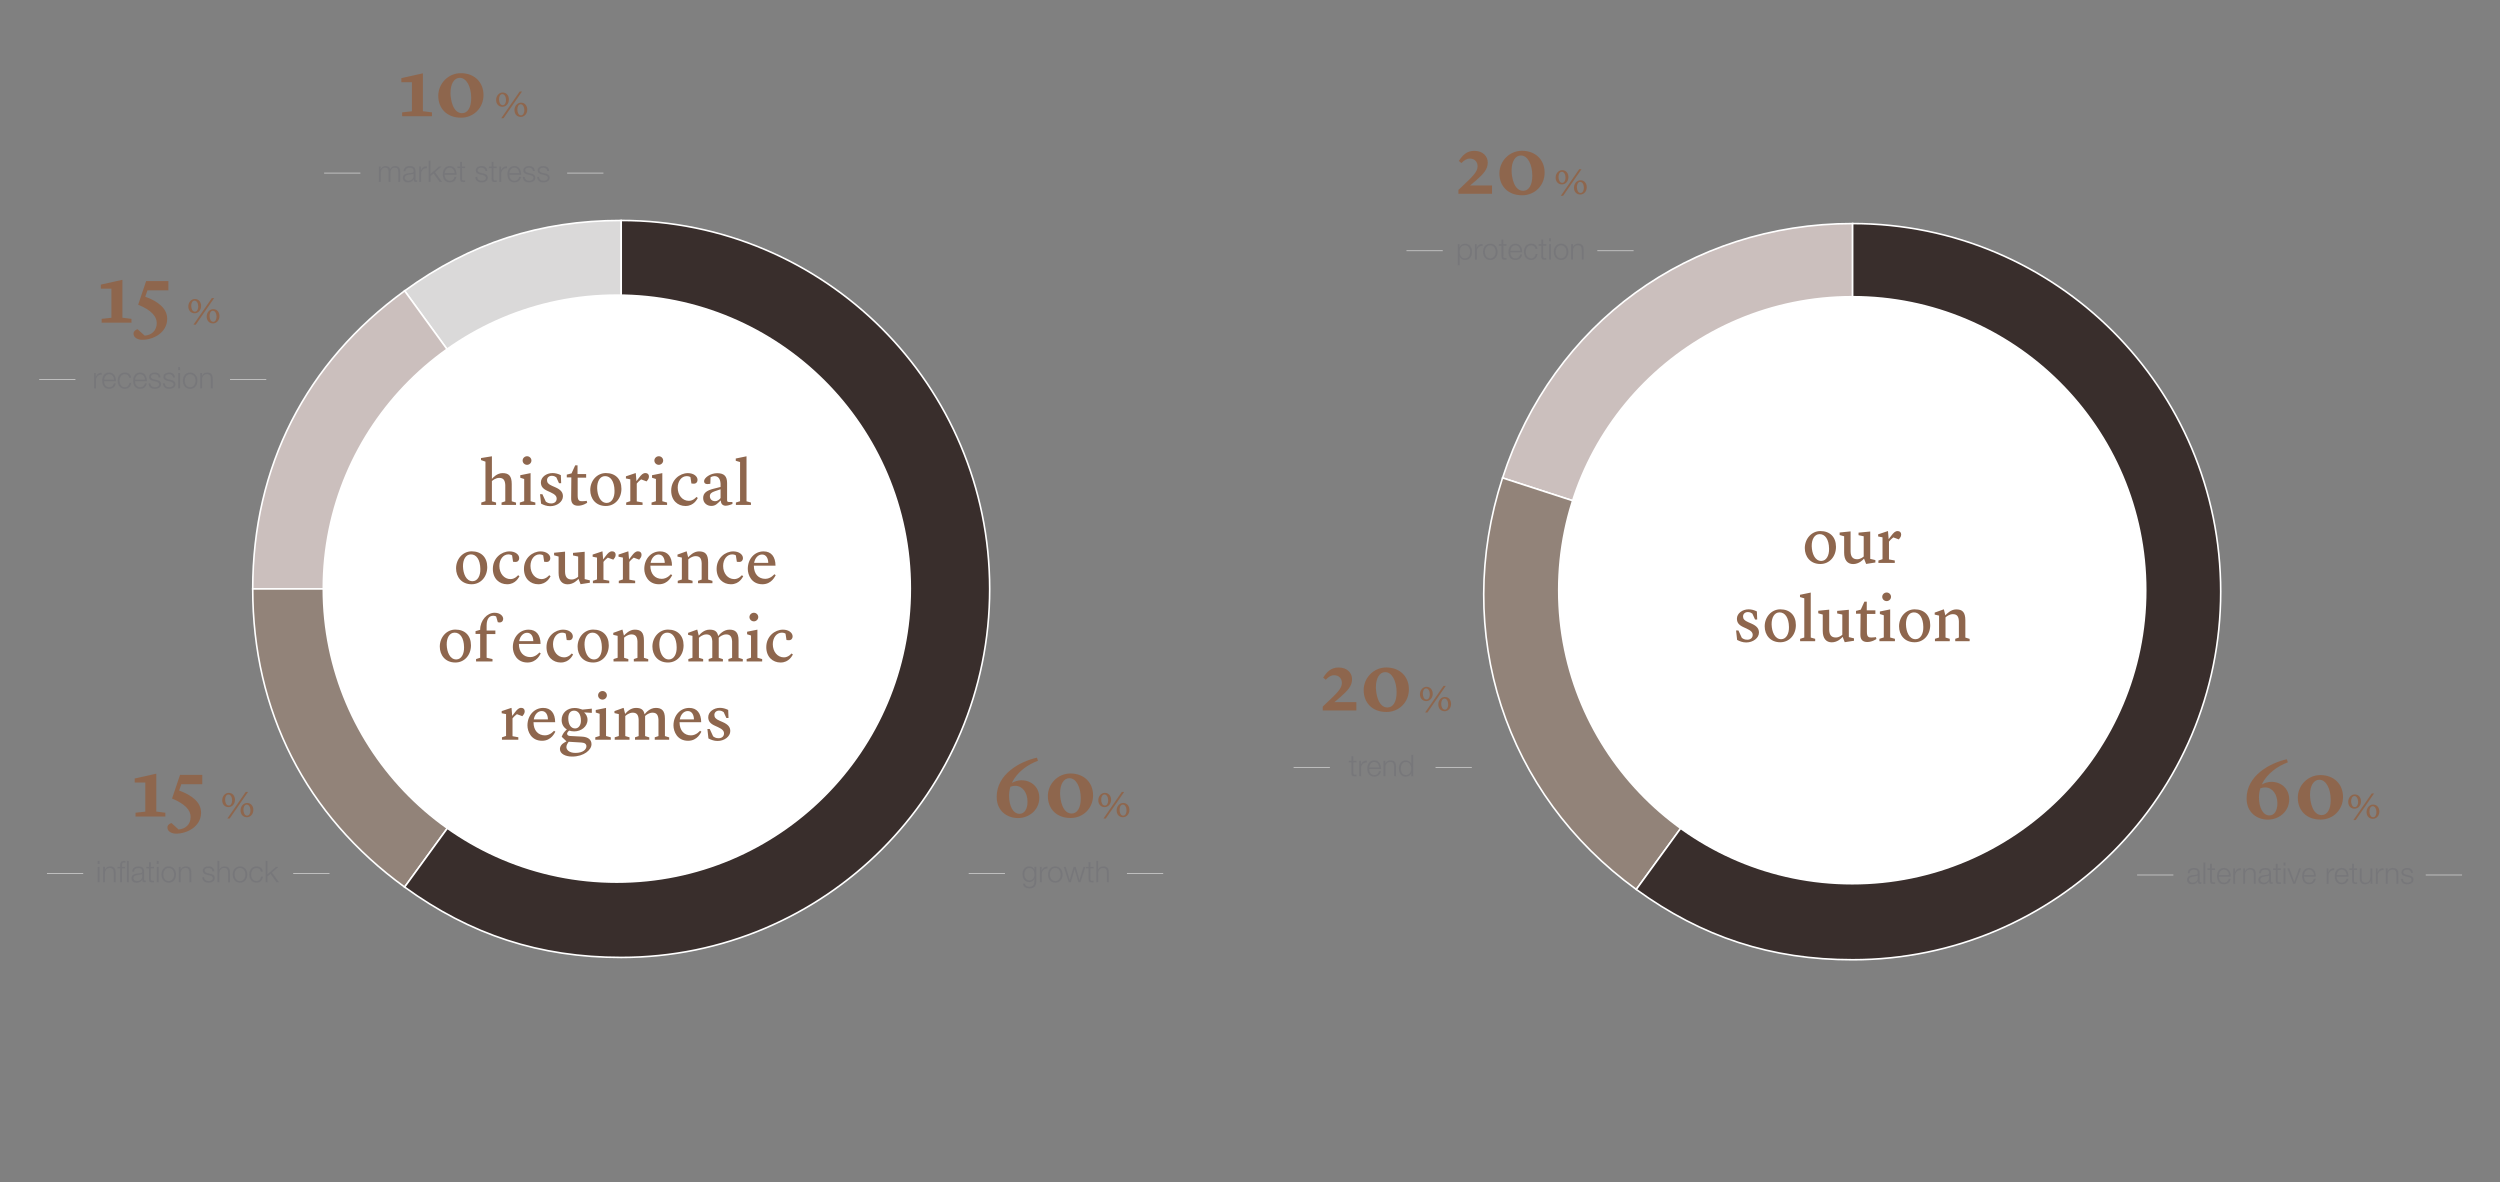 <svg xmlns="http://www.w3.org/2000/svg" viewBox="0 0 766.66 362.48"><rect x="0" y="0" width="766.66" height="362.48" fill="#808080" stroke="none"/><defs><style>.cls-1{fill:#77777a}.cls-2{fill:#392e2c}.cls-2,.cls-3,.cls-4,.cls-5,.cls-6{stroke-miterlimit:10}.cls-2,.cls-3,.cls-5,.cls-6{stroke:#fff;stroke-width:.5px}.cls-3{fill:#fff}.cls-4{stroke:#ccc;stroke-width:.25px}.cls-4,.cls-8{fill:none}.cls-5{fill:#cbbfbd}.cls-9{fill:#8e664d}.cls-6{fill:#928379}</style></defs><g id="Pie_right"><g><path d="m568.13 181.44-107.35-34.88c15.41-47.43 57.48-78 107.35-78v112.88Z" class="cls-5"/><path d="m568.13 181.44-66.35 91.32c-40.35-29.31-56.42-78.77-41.01-126.2l107.35 34.88Z" class="cls-6"/><path d="M568.13 181.44V68.56c62.34 0 112.88 50.54 112.88 112.88s-50.54 112.88-112.88 112.88c-24.94 0-46.17-6.9-66.35-21.56l66.35-91.32Z" class="cls-2"/></g><circle cx="568.01" cy="181" r="90" class="cls-3"/></g><g id="Pie_left"><g><path fill="#dad9d9" stroke="#fff" stroke-miterlimit="10" stroke-width=".5px" d="m190.5 180.61-66.42-91.42c20.2-14.67 41.46-21.58 66.42-21.58v113Z"/><path d="M190.5 180.61h-113c0-37.44 16.29-69.41 46.58-91.42l66.42 91.42Z" class="cls-5"/><path d="m190.5 180.61-66.42 91.42c-30.29-22.01-46.58-53.97-46.58-91.42h113Z" class="cls-6"/><path d="M190.5 180.61v-113c62.41 0 113 50.59 113 113s-50.59 113-113 113c-24.96 0-46.22-6.91-66.42-21.58l66.42-91.42Z" class="cls-2"/></g><circle cx="189.15" cy="180.51" r="90" class="cls-3"/></g><g id="Text"><g><path d="M117.79 138.21h142.43V234H117.79z" class="cls-8"/><path d="m153.81 154.11 1.14-.38v-5c-.08-1.4-.52-2.18-1.86-2.18-1.06 0-2 .74-2.24.98v6.2l1.28.38v.74h-4.54v-.74l1.28-.42v-12.12l-1.36-.48v-.62l3.34-.54v6.94c.4-.48 1.62-1.78 3.26-1.78 1.9 0 2.82.84 2.82 3.36v5.28l1.32.4v.72h-4.44v-.74ZM159.41 154.11l1.34-.42v-6.8l-1.2-.38v-.78l3.16-.64v8.62l1.46.4v.74h-4.76v-.74Zm.86-12.88c0-.72.62-1.32 1.36-1.32s1.34.6 1.34 1.32-.62 1.32-1.34 1.32c-.76 0-1.36-.6-1.36-1.32ZM165.93 154.45l-.32-2.9h.72l1.04 2.26c.34.24.76.58 1.66.58 1 0 1.68-.58 1.68-1.46 0-.74-.44-1.3-1.88-1.96l-.88-.4c-1.42-.64-2.08-1.36-2.08-2.64 0-1.6 1.66-2.86 3.58-2.86.84 0 1.7.22 2.54.64l.1 2.48h-.66l-.82-1.8c-.26-.18-.68-.48-1.38-.48-.92 0-1.48.6-1.48 1.34s.38 1.24 1.58 1.76l.92.4c1.8.78 2.38 1.64 2.38 2.78 0 1.7-1.84 3.04-3.9 3.04-1.1 0-2-.36-2.8-.78ZM175.15 152.83l.06-6.42h-1.4v-.86l1.46-.38 1.12-2.46h.72v2.66h2.64v1.12h-2.6v5.54c0 1.56.62 1.68 1.38 1.68.62 0 1.4-.12 1.4-.12l.14.58s-1.24.92-2.82.92-2.12-.96-2.1-2.26ZM181.01 150.29c0-2.9 2.1-5.22 4.78-5.22 2.92 0 4.78 1.82 4.78 4.84s-2.04 5.26-4.78 5.26c-3.12 0-4.78-2.28-4.78-4.88Zm5.08 3.94c1.52-.02 2.42-1.66 2.36-3.76-.04-2.84-1.22-4.5-2.92-4.46-1.56.02-2.44 1.62-2.4 3.7.06 2.22.96 4.54 2.96 4.52ZM192.03 154.11l1.26-.42v-6.7l-1.34-.26v-.66l2.92-.98h.1l.2 2.42h.04l.74-.98c.74-.98 1.24-1.46 1.98-1.46.7 0 1.1.44 1.08 1.1 0 .64-.44 1.12-.72 1.46l-1.68-.62c-.38.3-.84.66-1.34 1.3v5.46l1.78.32v.76h-5.02v-.74ZM199.81 154.11l1.34-.42v-6.8l-1.2-.38v-.78l3.16-.64v8.62l1.46.4v.74h-4.76v-.74Zm.86-12.88c0-.72.62-1.32 1.36-1.32s1.34.6 1.34 1.32-.62 1.32-1.34 1.32c-.76 0-1.36-.6-1.36-1.32ZM205.83 150.45c0-3.3 2.62-5.36 5.12-5.36 1.72 0 2.96.94 2.96 2.08 0 .64-.4 1.16-1.14 1.16-.4 0-.74-.06-.74-.06l-.3-1.96s-.42-.3-1.12-.3c-1.64 0-2.78 1.58-2.78 3.54 0 2.3 1.44 4.04 3.42 4.04 1.4 0 2.32-1.2 2.32-1.2l.42.32c-.18.26-1.12 2.46-3.78 2.46-2.38 0-4.38-1.7-4.38-4.72ZM215.63 152.73c0-1.6 1.18-2.34 3.22-2.86l2.12-.54v-.98c-.08-1.58-.76-2.34-1.86-2.34-.54 0-1.04.24-1.2.34l-.08 2s-.54.1-.9.1c-.66 0-1.02-.32-1.02-.9 0-.98 1.86-2.44 4.02-2.44s3.04.96 3.04 3.02v5.24c0 .44.12.58.7.58h.94v.6s-1.22.54-2.04.54c-1.08 0-1.5-.72-1.54-1.6h-.06c-1.04 1.02-1.56 1.66-2.86 1.66-1.16 0-2.48-.8-2.48-2.42Zm5.34 0v-2.68l-1.72.58c-1 .34-1.56.72-1.56 1.54 0 1 .76 1.52 1.6 1.52s1.44-.62 1.68-.96ZM225.67 154.11l1.28-.4v-12.02l-1.32-.38v-.7l3.3-.68v13.8l1.36.38v.74h-4.62v-.74ZM139.86 174.29c0-2.9 2.1-5.22 4.78-5.22 2.92 0 4.78 1.82 4.78 4.84s-2.04 5.26-4.78 5.26c-3.12 0-4.78-2.28-4.78-4.88Zm5.08 3.94c1.52-.02 2.42-1.66 2.36-3.76-.04-2.84-1.22-4.5-2.92-4.46-1.56.02-2.44 1.62-2.4 3.7.06 2.22.96 4.54 2.96 4.52ZM151.14 174.45c0-3.3 2.62-5.36 5.12-5.36 1.72 0 2.96.94 2.96 2.08 0 .64-.4 1.16-1.14 1.16-.4 0-.74-.06-.74-.06l-.3-1.96s-.42-.3-1.12-.3c-1.64 0-2.78 1.58-2.78 3.54 0 2.3 1.44 4.04 3.42 4.04 1.4 0 2.32-1.2 2.32-1.2l.42.32c-.18.26-1.12 2.46-3.78 2.46-2.38 0-4.38-1.7-4.38-4.72ZM160.68 174.45c0-3.3 2.62-5.36 5.12-5.36 1.72 0 2.96.94 2.96 2.08 0 .64-.4 1.16-1.14 1.16-.4 0-.74-.06-.74-.06l-.3-1.96s-.42-.3-1.12-.3c-1.64 0-2.78 1.58-2.78 3.54 0 2.3 1.44 4.04 3.42 4.04 1.4 0 2.32-1.2 2.32-1.2l.42.32c-.18.26-1.12 2.46-3.78 2.46-2.38 0-4.38-1.7-4.38-4.72ZM177.4 177.51c-.3.36-1.52 1.68-3.34 1.68-1.72 0-2.76-1.2-2.76-3.5v-5.02l-1.38-.38v-.78l3.36-.34v6.2c.04 1.6.7 2.34 2.02 2.34 1.02 0 1.78-.64 2-.84v-6.2l-1.58-.34v-.78l3.58-.34v8.38l1.58.38v.74l-2.84.44-.64-1.64ZM181.82 178.11l1.26-.42v-6.7l-1.34-.26v-.66l2.92-.98h.1l.2 2.42h.04l.74-.98c.74-.98 1.24-1.46 1.98-1.46.7 0 1.1.44 1.08 1.1 0 .64-.44 1.12-.72 1.46l-1.68-.62c-.38.3-.84.66-1.34 1.3v5.46l1.78.32v.76h-5.02v-.74ZM189.76 178.11l1.26-.42v-6.7l-1.34-.26v-.66l2.92-.98h.1l.2 2.42h.04l.74-.98c.74-.98 1.24-1.46 1.98-1.46.7 0 1.1.44 1.08 1.1 0 .64-.44 1.12-.72 1.46l-1.68-.62c-.38.3-.84.66-1.34 1.3v5.46l1.78.32v.76h-5.02v-.74ZM197.58 174.47c0-3.1 2.1-5.38 4.84-5.38 2.36 0 3.64 1.64 3.66 4.38h-6.64c0 2.56 1.44 4.04 3.5 4.04 1.68 0 2.78-1.42 2.78-1.42l.42.3c-.16.18-1.14 2.78-4.08 2.78-3.34 0-4.48-2.86-4.48-4.7Zm1.94-1.86h4.34c-.02-1.34-.6-2.56-1.9-2.56-1.22 0-2.18 1.08-2.44 2.56ZM207.84 178.11l1.26-.4v-6.72l-1.34-.3v-.62l2.72-.98h.1l.44 1.8h.04c.4-.46 1.68-1.8 3.28-1.8 1.92 0 2.82.84 2.82 3.36v5.28l1.32.4v.72h-4.42v-.74l1.12-.38v-5c-.06-1.4-.52-2.18-1.84-2.18-1.1 0-2.06.78-2.26 1v6.18l1.3.38v.74h-4.54v-.74ZM219.76 174.45c0-3.3 2.62-5.36 5.12-5.36 1.72 0 2.96.94 2.96 2.08 0 .64-.4 1.16-1.14 1.16-.4 0-.74-.06-.74-.06l-.3-1.96s-.42-.3-1.12-.3c-1.64 0-2.78 1.58-2.78 3.54 0 2.3 1.44 4.04 3.42 4.04 1.4 0 2.32-1.2 2.32-1.2l.42.32c-.18.26-1.12 2.46-3.78 2.46-2.38 0-4.38-1.7-4.38-4.72ZM229.32 174.47c0-3.1 2.1-5.38 4.84-5.38 2.36 0 3.64 1.64 3.66 4.38h-6.64c0 2.56 1.44 4.04 3.5 4.04 1.68 0 2.78-1.42 2.78-1.42l.42.3c-.16.18-1.14 2.78-4.08 2.78-3.34 0-4.48-2.86-4.48-4.7Zm1.94-1.86h4.34c-.02-1.34-.6-2.56-1.9-2.56-1.22 0-2.18 1.08-2.44 2.56ZM134.87 198.29c0-2.9 2.1-5.22 4.78-5.22 2.92 0 4.78 1.82 4.78 4.84s-2.04 5.26-4.78 5.26c-3.12 0-4.78-2.28-4.78-4.88Zm5.08 3.94c1.52-.02 2.42-1.66 2.36-3.76-.04-2.84-1.22-4.5-2.92-4.46-1.56.02-2.44 1.62-2.4 3.7.06 2.22.96 4.54 2.96 4.52ZM145.99 202.11l1.26-.4v-7.3h-1.42v-.86l1.42-.4v-.08c0-2.8 2.12-5.16 4.42-5.16 1.64 0 2.64.96 2.64 1.88 0 .58-.38 1.1-1.12 1.1-.3 0-.54-.1-.54-.1l-.5-1.74s-.38-.22-.9-.22c-1.08 0-2.02.78-2.02 2.98v1.56h2.68v1.08h-2.68v7.26l1.8.4v.74h-5.04v-.74ZM157.27 198.47c0-3.1 2.1-5.38 4.84-5.38 2.36 0 3.64 1.64 3.66 4.38h-6.64c0 2.56 1.44 4.04 3.5 4.04 1.68 0 2.78-1.42 2.78-1.42l.42.3c-.16.18-1.14 2.78-4.08 2.78-3.34 0-4.48-2.86-4.48-4.7Zm1.94-1.86h4.34c-.02-1.34-.6-2.56-1.9-2.56-1.22 0-2.18 1.08-2.44 2.56ZM167.59 198.45c0-3.3 2.62-5.36 5.12-5.36 1.72 0 2.96.94 2.96 2.08 0 .64-.4 1.16-1.14 1.16-.4 0-.74-.06-.74-.06l-.3-1.96s-.42-.3-1.12-.3c-1.64 0-2.78 1.58-2.78 3.54 0 2.3 1.44 4.04 3.42 4.04 1.4 0 2.32-1.2 2.32-1.2l.42.32c-.18.26-1.12 2.46-3.78 2.46-2.38 0-4.38-1.7-4.38-4.72ZM177.13 198.29c0-2.9 2.1-5.22 4.78-5.22 2.92 0 4.78 1.82 4.78 4.84s-2.04 5.26-4.78 5.26c-3.12 0-4.78-2.28-4.78-4.88Zm5.08 3.94c1.52-.02 2.42-1.66 2.36-3.76-.04-2.84-1.22-4.5-2.92-4.46-1.56.02-2.44 1.62-2.4 3.7.06 2.22.96 4.54 2.96 4.52ZM188.15 202.11l1.26-.4v-6.72l-1.34-.3v-.62l2.72-.98h.1l.44 1.8h.04c.4-.46 1.68-1.8 3.28-1.8 1.92 0 2.82.84 2.82 3.36v5.28l1.32.4v.72h-4.42v-.74l1.12-.38v-5c-.06-1.4-.52-2.18-1.84-2.18-1.1 0-2.06.78-2.26 1v6.18l1.3.38v.74h-4.54v-.74ZM200.07 198.29c0-2.9 2.1-5.22 4.78-5.22 2.92 0 4.78 1.82 4.78 4.84s-2.04 5.26-4.78 5.26c-3.12 0-4.78-2.28-4.78-4.88Zm5.08 3.94c1.52-.02 2.42-1.66 2.36-3.76-.04-2.84-1.22-4.5-2.92-4.46-1.56.02-2.44 1.62-2.4 3.7.06 2.22.96 4.54 2.96 4.52ZM223.37 202.11l1.14-.38v-5.02c-.08-1.36-.5-2.16-1.82-2.16-1.04 0-1.94.68-2.28 1.02v6.16l1.28.4v.72h-4.38v-.74l1.12-.38v-5.02c-.06-1.36-.5-2.16-1.82-2.16-1.12 0-2.1.84-2.28 1.04v6.14l1.3.38v.74h-4.54v-.74l1.26-.4v-6.72l-1.34-.3v-.62l2.72-.98h.1l.44 1.8h.06c.4-.5 1.56-1.8 3.28-1.8s2.38.68 2.62 1.94h.04c.34-.44 1.58-1.94 3.42-1.94 1.74 0 2.8.74 2.8 3.3v5.34l1.3.4v.72h-4.42v-.74ZM228.97 202.11l1.34-.42v-6.8l-1.2-.38v-.78l3.16-.64v8.62l1.46.4v.74h-4.76v-.74Zm.86-12.88c0-.72.62-1.32 1.36-1.32s1.34.6 1.34 1.32-.62 1.32-1.34 1.32c-.76 0-1.36-.6-1.36-1.32ZM234.99 198.45c0-3.3 2.62-5.36 5.12-5.36 1.72 0 2.96.94 2.96 2.08 0 .64-.4 1.16-1.14 1.16-.4 0-.74-.06-.74-.06l-.3-1.96s-.42-.3-1.12-.3c-1.64 0-2.78 1.58-2.78 3.54 0 2.3 1.44 4.04 3.42 4.04 1.4 0 2.32-1.2 2.32-1.2l.42.32c-.18.26-1.12 2.46-3.78 2.46-2.38 0-4.38-1.7-4.38-4.72ZM153.93 226.11l1.26-.42v-6.7l-1.34-.26v-.66l2.92-.98h.1l.2 2.42h.04l.74-.98c.74-.98 1.24-1.46 1.98-1.46.7 0 1.1.44 1.08 1.1 0 .64-.44 1.12-.72 1.46l-1.68-.62c-.38.3-.84.66-1.34 1.3v5.46l1.78.32v.76h-5.02v-.74ZM161.75 222.47c0-3.1 2.1-5.38 4.84-5.38 2.36 0 3.64 1.64 3.66 4.38h-6.64c0 2.56 1.44 4.04 3.5 4.04 1.68 0 2.78-1.42 2.78-1.42l.42.3c-.16.18-1.14 2.78-4.08 2.78-3.34 0-4.48-2.86-4.48-4.7Zm1.94-1.86h4.34c-.02-1.34-.6-2.56-1.9-2.56-1.22 0-2.18 1.08-2.44 2.56ZM179.19 218.47l-.02.06c.48.42 1 1.14 1 2.2 0 2.12-1.96 3.56-4.08 3.56-.54 0-1.06-.08-1.54-.24-.4.3-.64.66-.64.96 0 .32.3.66.82.68l3.7.2c2.06.1 2.96 1.04 2.96 2.34 0 1.72-2.3 3.78-5.96 3.78-2.06 0-3.72-.86-3.72-2.3 0-.8.5-1.56 1.52-2.1l.46-.24v-.06l-1.44-1.38c.36-.96.82-1.56 1.58-2.24-.94-.56-1.6-1.54-1.6-2.92 0-2.18 1.76-3.66 3.96-3.66.94 0 1.62.22 2.44.5l2.86-.3v1.3l-2.3-.14Zm-4.78 9c-.26.32-.72.96-.72 1.62 0 .8.78 1.8 2.78 1.8 2.38 0 3.36-1.12 3.36-2.02 0-.66-.44-1.08-1.44-1.16l-3.98-.24Zm3.74-6.46c0-2.1-.94-3.08-2.1-3.08s-1.78.88-1.78 2.32c0 1.98.84 3.14 2.1 3.14 1.02 0 1.78-.94 1.78-2.38ZM182.55 226.11l1.34-.42v-6.8l-1.2-.38v-.78l3.16-.64v8.62l1.46.4v.74h-4.76v-.74Zm.86-12.88c0-.72.62-1.32 1.36-1.32s1.34.6 1.34 1.32-.62 1.32-1.34 1.32c-.76 0-1.36-.6-1.36-1.32ZM200.79 226.11l1.14-.38v-5.02c-.08-1.36-.5-2.16-1.82-2.16-1.04 0-1.94.68-2.28 1.02v6.16l1.28.4v.72h-4.38v-.74l1.12-.38v-5.02c-.06-1.36-.5-2.16-1.82-2.16-1.12 0-2.1.84-2.28 1.04v6.14l1.3.38v.74h-4.54v-.74l1.26-.4v-6.72l-1.34-.3v-.62l2.72-.98h.1l.44 1.8h.06c.4-.5 1.56-1.8 3.28-1.8s2.38.68 2.62 1.94h.04c.34-.44 1.58-1.94 3.42-1.94 1.74 0 2.8.74 2.8 3.3v5.34l1.3.4v.72h-4.42v-.74ZM206.53 222.47c0-3.1 2.1-5.38 4.84-5.38 2.36 0 3.64 1.64 3.66 4.38h-6.64c0 2.56 1.44 4.04 3.5 4.04 1.68 0 2.78-1.42 2.78-1.42l.42.3c-.16.18-1.14 2.78-4.08 2.78-3.34 0-4.48-2.86-4.48-4.7Zm1.94-1.86h4.34c-.02-1.34-.6-2.56-1.9-2.56-1.22 0-2.18 1.08-2.44 2.56ZM217.25 226.45l-.32-2.9h.72l1.04 2.26c.34.24.76.58 1.66.58 1 0 1.68-.58 1.68-1.46 0-.74-.44-1.3-1.88-1.96l-.88-.4c-1.42-.64-2.08-1.36-2.08-2.64 0-1.6 1.66-2.86 3.58-2.86.84 0 1.7.22 2.54.64l.1 2.48h-.66l-.82-1.8c-.26-.18-.68-.48-1.38-.48-.92 0-1.48.6-1.48 1.34s.38 1.24 1.58 1.76l.92.4c1.8.78 2.38 1.64 2.38 2.78 0 1.7-1.84 3.04-3.9 3.04-1.1 0-2-.36-2.8-.78Z" class="cls-9"/></g><g><g><path d="M116.19 51.06h.53v.8h.03c.3-.57.8-.93 1.55-.93.62 0 1.18.3 1.35.92.28-.62.88-.92 1.5-.92 1.03 0 1.57.54 1.57 1.66v3.2h-.58v-3.18c0-.78-.29-1.2-1.12-1.2-1 0-1.28.82-1.28 1.7v2.67h-.58v-3.2c0-.64-.26-1.17-.99-1.17-1 0-1.4.75-1.41 1.74v2.64h-.58v-4.72ZM123.76 52.51c.05-1.11.83-1.58 1.91-1.58.83 0 1.74.26 1.74 1.52v2.51c0 .22.11.35.34.35.06 0 .14-.02.18-.04v.49c-.13.03-.22.04-.38.04-.59 0-.68-.33-.68-.82h-.02c-.4.61-.81.96-1.72.96s-1.58-.43-1.58-1.38c0-1.33 1.29-1.37 2.54-1.52.48-.05.74-.12.74-.64 0-.78-.56-.97-1.24-.97-.71 0-1.25.33-1.26 1.1h-.58Zm3.07.7h-.02c-.07.14-.33.18-.49.21-.98.17-2.2.17-2.2 1.09 0 .58.51.93 1.05.93.88 0 1.66-.56 1.65-1.48v-.75ZM128.56 51.06h.53v1.11h.02c.29-.76.93-1.21 1.79-1.17v.58c-1.04-.05-1.76.71-1.76 1.69v2.52h-.58v-4.72ZM131.44 49.25h.58v4.1l2.62-2.29h.77l-2.01 1.75 2.15 2.98h-.72l-1.87-2.57-.93.78v1.79h-.58v-6.54ZM136.36 53.58c0 .84.45 1.86 1.56 1.86.84 0 1.3-.5 1.48-1.21h.58c-.25 1.07-.87 1.69-2.06 1.69-1.5 0-2.13-1.15-2.13-2.5 0-1.25.63-2.5 2.13-2.5s2.12 1.33 2.08 2.66h-3.63Zm3.06-.48c-.03-.87-.57-1.68-1.5-1.68s-1.46.82-1.56 1.68h3.06ZM141.68 51.06h.96v.48h-.96v3.19c0 .38.05.59.47.62.17 0 .33 0 .49-.03v.49c-.17 0-.34.02-.51.02-.77 0-1.03-.26-1.03-1.06v-3.23h-.82v-.48h.82v-1.42h.58v1.42ZM148.85 52.45c-.03-.71-.58-1.03-1.24-1.03-.51 0-1.12.2-1.12.81 0 .51.59.7.98.8l.77.17c.66.1 1.35.49 1.35 1.31 0 1.03-1.02 1.42-1.9 1.42-1.1 0-1.85-.51-1.94-1.67h.58c.05.78.62 1.18 1.39 1.18.54 0 1.29-.24 1.29-.9 0-.55-.51-.73-1.03-.86l-.74-.17c-.75-.2-1.32-.46-1.32-1.26 0-.96.94-1.33 1.78-1.33.94 0 1.69.49 1.73 1.52h-.58ZM151.34 51.06h.96v.48h-.96v3.19c0 .38.05.59.47.62.17 0 .33 0 .49-.03v.49c-.17 0-.34.02-.51.02-.77 0-1.03-.26-1.03-1.06v-3.23h-.82v-.48h.82v-1.42h.58v1.42ZM153.13 51.06h.53v1.11h.02c.29-.76.93-1.21 1.79-1.17v.58c-1.04-.05-1.76.71-1.76 1.69v2.52h-.58v-4.72ZM156.18 53.58c0 .84.45 1.86 1.56 1.86.84 0 1.3-.5 1.48-1.21h.58c-.25 1.07-.87 1.69-2.06 1.69-1.5 0-2.13-1.15-2.13-2.5 0-1.25.63-2.5 2.13-2.5s2.12 1.33 2.08 2.66h-3.63Zm3.06-.48c-.03-.87-.57-1.68-1.5-1.68s-1.46.82-1.56 1.68h3.06ZM163.42 52.45c-.03-.71-.58-1.03-1.24-1.03-.51 0-1.12.2-1.12.81 0 .51.59.7.98.8l.77.17c.66.1 1.35.49 1.35 1.31 0 1.03-1.02 1.42-1.9 1.42-1.1 0-1.85-.51-1.94-1.67h.58c.05.78.62 1.18 1.39 1.18.54 0 1.29-.24 1.29-.9 0-.55-.51-.73-1.03-.86l-.74-.17c-.75-.2-1.32-.46-1.32-1.26 0-.96.94-1.33 1.78-1.33.94 0 1.69.49 1.73 1.52h-.58ZM167.82 52.45c-.03-.71-.58-1.03-1.24-1.03-.51 0-1.12.2-1.12.81 0 .51.59.7.98.8l.77.17c.66.1 1.35.49 1.35 1.31 0 1.03-1.02 1.42-1.9 1.42-1.1 0-1.85-.51-1.94-1.67h.58c.05.78.62 1.18 1.39 1.18.54 0 1.29-.24 1.29-.9 0-.55-.51-.73-1.03-.86l-.74-.17c-.75-.2-1.32-.46-1.32-1.26 0-.96.94-1.33 1.78-1.33.94 0 1.69.49 1.73 1.52h-.58Z" class="cls-1"/></g><path d="M173.92 53.08h11.13M99.4 53.08h11.12" class="cls-4"/><g><g><path d="m129.7 34.11 2.77.35v1.17h-9.15v-1.17l3-.33v-8.92h-3.25v-1.25l6.5-1.45h.12v11.6ZM134.4 29.39c0-3.77 3.05-6.95 6.92-6.95 4.2 0 6.95 2.8 6.95 6.7s-2.97 6.95-6.9 6.95c-4.37 0-6.97-2.88-6.97-6.7Zm7.3 5.32c1.75 0 2.8-1.8 2.8-4.62 0-3.55-1.45-6.22-3.5-6.22-1.72 0-2.85 1.83-2.85 4.62 0 2.07.75 6.22 3.55 6.22Z" class="cls-9"/></g><path d="M156.06 30.5c0 1.32-.9 2.25-2 2.25s-1.92-.83-1.92-2.1.9-2.28 1.99-2.28c1.31 0 1.93 1.07 1.93 2.12Zm-3.03-.06c0 .9.36 1.82 1.14 1.82.7 0 1.01-.84 1.01-1.58 0-1.01-.47-1.81-1.13-1.81-.72 0-1.02.86-1.02 1.57Zm6.33-2.36h.71l-5.64 8.16h-.71l5.64-8.16Zm2.33 5.53c0 1.32-.9 2.25-2 2.25s-1.92-.83-1.92-2.1.9-2.28 1.99-2.28c1.31 0 1.93 1.07 1.93 2.12Zm-3.04-.06c0 .9.36 1.82 1.14 1.82.7 0 1.01-.84 1.01-1.58 0-1.01-.47-1.81-1.13-1.81-.72 0-1.02.86-1.02 1.57Z" class="cls-9"/></g></g><g><g><path d="M317.8 270.17c0 1.41-.55 2.27-2.1 2.27-.94 0-1.88-.42-1.96-1.43h.58c.13.7.74.94 1.38.94 1.06 0 1.52-.63 1.52-1.79v-.64h-.02c-.27.58-.82.97-1.5.97-1.51 0-2.13-1.08-2.13-2.43s.77-2.38 2.13-2.38c.69 0 1.27.43 1.5.95h.02v-.81h.58v4.34Zm-.57-2.03c0-.92-.43-1.96-1.52-1.96s-1.56.98-1.56 1.96.5 1.88 1.56 1.88c1 0 1.52-.92 1.52-1.88ZM318.9 265.83h.53v1.11h.02c.29-.76.93-1.21 1.79-1.17v.58c-1.04-.05-1.76.71-1.76 1.69v2.52h-.58v-4.72ZM325.85 268.19c0 1.36-.79 2.5-2.23 2.5s-2.23-1.14-2.23-2.5.79-2.5 2.23-2.5 2.23 1.14 2.23 2.5Zm-3.9 0c0 1.01.55 2.01 1.66 2.01s1.66-1.01 1.66-2.01-.55-2.01-1.66-2.01-1.66 1.01-1.66 2.01ZM326.23 265.83h.61l1.21 4.05h.02l1.15-4.05h.65l1.15 4.05h.02l1.21-4.05h.61l-1.52 4.72h-.63l-1.16-3.97h-.02l-1.15 3.97h-.63l-1.52-4.72ZM334.4 265.83h.96v.48h-.96v3.19c0 .38.05.59.47.62.17 0 .33 0 .49-.03v.49c-.17 0-.34.02-.51.02-.77 0-1.03-.26-1.03-1.06v-3.23H333v-.48h.82v-1.42h.58v1.42ZM336.18 264.02h.58v2.63h.02c.21-.57.84-.95 1.51-.95 1.33 0 1.73.7 1.73 1.82v3.04h-.58v-2.95c0-.81-.27-1.43-1.2-1.43s-1.46.7-1.48 1.62v2.76h-.58v-6.54Z" class="cls-1"/></g><path d="M345.59 267.85h11.12M297.06 267.85h11.13" class="cls-4"/><g><g><path d="M310.32 240.08c.85-.45 1.88-.8 2.88-.8 3.3 0 5.52 2.3 5.52 5.37 0 3.75-3.15 6.22-6.52 6.22s-6.55-2.17-6.55-6.5c0-7 7.12-10.85 12.35-12.02l.3.95c-2.92 1.07-6.4 3.35-7.97 6.77Zm-.45 1.17c-.28.87-.42 1.8-.42 2.8 0 3.15 1.25 5.52 3.2 5.52 1.57 0 2.45-1.52 2.45-3.72 0-2.75-1.52-4.87-3.77-4.87-.45 0-1 .1-1.45.28ZM321.34 244.15c0-3.77 3.05-6.95 6.92-6.95 4.2 0 6.95 2.8 6.95 6.7s-2.97 6.95-6.9 6.95c-4.37 0-6.97-2.88-6.97-6.7Zm7.3 5.33c1.75 0 2.8-1.8 2.8-4.62 0-3.55-1.45-6.22-3.5-6.22-1.72 0-2.85 1.83-2.85 4.62 0 2.07.75 6.22 3.55 6.22Z" class="cls-9"/></g><path d="M340.73 245.27c0 1.32-.9 2.25-2 2.25s-1.92-.83-1.92-2.1.9-2.28 1.99-2.28c1.31 0 1.93 1.07 1.93 2.12Zm-3.04-.06c0 .9.36 1.82 1.14 1.82.7 0 1.01-.84 1.01-1.58 0-1.01-.47-1.81-1.13-1.81-.72 0-1.02.86-1.02 1.57Zm6.34-2.36h.71l-5.64 8.16h-.71l5.64-8.16Zm2.32 5.52c0 1.32-.9 2.25-2 2.25s-1.92-.83-1.92-2.1.9-2.28 1.99-2.28c1.31 0 1.93 1.07 1.93 2.12Zm-3.03-.06c0 .9.36 1.82 1.14 1.82.7 0 1.01-.84 1.01-1.58 0-1.01-.47-1.81-1.13-1.81-.72 0-1.02.86-1.02 1.57Z" class="cls-9"/></g></g><g><g><path d="M29.94 264.02h.58v.92h-.58v-.92Zm0 1.81h.58v4.72h-.58v-4.72ZM31.61 265.83h.58v.81h.02c.21-.57.84-.95 1.51-.95 1.33 0 1.73.7 1.73 1.82v3.04h-.58v-2.95c0-.81-.27-1.43-1.2-1.43s-1.46.7-1.48 1.62v2.76h-.58v-4.72ZM36.85 266.31h-.81v-.48h.81v-.43c0-.82.22-1.38 1.14-1.38.17 0 .3 0 .49.04v.49c-.16-.03-.28-.05-.42-.05-.64 0-.62.4-.63.92v.41h.93v.48h-.93v4.24h-.58v-4.24Zm2.07-2.29h.58v6.54h-.58v-6.54ZM40.54 267.28c.06-1.11.83-1.58 1.91-1.58.83 0 1.74.26 1.74 1.52v2.51c0 .22.11.35.34.35.06 0 .14-.02.18-.04v.49c-.13.03-.22.04-.38.04-.59 0-.68-.33-.68-.82h-.02c-.4.61-.81.96-1.72.96s-1.58-.43-1.58-1.38c0-1.33 1.29-1.37 2.54-1.52.48-.05.74-.12.74-.64 0-.78-.56-.97-1.24-.97-.71 0-1.25.33-1.26 1.1h-.58Zm3.08.69h-.02c-.07.14-.33.18-.48.21-.98.17-2.2.17-2.2 1.09 0 .58.51.93 1.05.93.88 0 1.66-.56 1.65-1.48v-.75ZM46.26 265.83h.96v.48h-.96v3.19c0 .38.05.59.47.62.17 0 .33 0 .49-.03v.49c-.17 0-.34.02-.51.02-.77 0-1.03-.26-1.03-1.06v-3.23h-.82v-.48h.82v-1.42h.58v1.42ZM48.06 264.02h.58v.92h-.58v-.92Zm0 1.81h.58v4.72h-.58v-4.72ZM53.98 268.19c0 1.36-.79 2.5-2.23 2.5s-2.23-1.14-2.23-2.5.79-2.5 2.23-2.5 2.23 1.14 2.23 2.5Zm-3.9 0c0 1.01.55 2.01 1.66 2.01s1.66-1.01 1.66-2.01-.55-2.01-1.66-2.01-1.66 1.01-1.66 2.01ZM54.82 265.83h.58v.81h.02c.21-.57.84-.95 1.51-.95 1.33 0 1.73.7 1.73 1.82v3.04h-.58v-2.95c0-.81-.27-1.43-1.2-1.43s-1.46.7-1.48 1.62v2.76h-.58v-4.72ZM65.12 267.21c-.03-.71-.58-1.03-1.24-1.03-.51 0-1.12.2-1.12.81 0 .51.59.7.98.8l.77.17c.66.1 1.35.49 1.35 1.31 0 1.03-1.02 1.42-1.9 1.42-1.1 0-1.85-.51-1.94-1.67h.58c.05.78.62 1.18 1.39 1.18.54 0 1.29-.24 1.29-.9 0-.55-.51-.73-1.03-.86l-.74-.17c-.75-.2-1.32-.46-1.32-1.26 0-.96.94-1.33 1.78-1.33.94 0 1.69.49 1.73 1.52h-.58ZM66.68 264.02h.58v2.63h.02c.21-.57.84-.95 1.51-.95 1.33 0 1.73.7 1.73 1.82v3.04h-.58v-2.95c0-.81-.27-1.43-1.2-1.43s-1.46.7-1.48 1.62v2.76h-.58v-6.54ZM75.83 268.19c0 1.36-.79 2.5-2.23 2.5s-2.23-1.14-2.23-2.5.79-2.5 2.23-2.5 2.23 1.14 2.23 2.5Zm-3.89 0c0 1.01.55 2.01 1.66 2.01s1.66-1.01 1.66-2.01-.55-2.01-1.66-2.01-1.66 1.01-1.66 2.01ZM80.02 267.31c-.16-.71-.59-1.13-1.34-1.13-1.11 0-1.66 1.01-1.66 2.01s.55 2.01 1.66 2.01c.71 0 1.3-.56 1.37-1.35h.58c-.16 1.13-.9 1.83-1.95 1.83-1.45 0-2.23-1.14-2.23-2.5s.79-2.5 2.23-2.5c1.01 0 1.79.54 1.91 1.62h-.58ZM81.44 264.02h.58v4.1l2.62-2.29h.77l-2.01 1.75 2.15 2.98h-.72l-1.87-2.57-.93.78v1.79h-.58v-6.54Z" class="cls-1"/></g><path d="M89.92 267.85h11.13M14.4 267.85h11.12" class="cls-4"/><g><g><path d="m47.94 248.88 2.77.35v1.17h-9.15v-1.17l3-.33v-8.92h-3.25v-1.25l6.5-1.45h.12v11.6ZM51.34 253.77c0-.75.6-1.2 1.25-1.37l2.17 1.97c2.1-.15 3.7-1.52 3.7-3.87 0-2.02-1.68-3.97-5.7-5.62l2.45-7.25h6.82v2.85h-6.42l-.67 1.95c3.97 1.45 6.72 3.62 6.72 6.77 0 4.27-4.27 6.45-7.65 6.45-1.42 0-2.67-.7-2.67-1.88Z" class="cls-9"/></g><path d="M72.06 245.27c0 1.32-.9 2.25-2 2.25s-1.92-.83-1.92-2.1.9-2.28 1.99-2.28c1.31 0 1.93 1.07 1.93 2.12Zm-3.03-.06c0 .9.36 1.82 1.14 1.82.7 0 1.01-.84 1.01-1.58 0-1.01-.47-1.81-1.13-1.81-.72 0-1.02.86-1.02 1.57Zm6.33-2.36h.71l-5.64 8.16h-.71l5.64-8.16Zm2.33 5.52c0 1.32-.9 2.25-2 2.25s-1.92-.83-1.92-2.1.9-2.28 1.99-2.28c1.31 0 1.93 1.07 1.93 2.12Zm-3.04-.06c0 .9.36 1.82 1.14 1.82.7 0 1.01-.84 1.01-1.58 0-1.01-.47-1.81-1.13-1.81-.72 0-1.02.86-1.02 1.57Z" class="cls-9"/></g></g><g><g><path d="M28.85 114.38h.53v1.11h.02c.29-.76.93-1.21 1.79-1.17v.58c-1.04-.05-1.76.71-1.76 1.69v2.52h-.58v-4.72ZM31.91 116.9c0 .84.45 1.86 1.56 1.86.84 0 1.3-.5 1.48-1.21h.58c-.25 1.07-.87 1.69-2.06 1.69-1.5 0-2.13-1.15-2.13-2.5 0-1.25.63-2.5 2.13-2.5s2.12 1.33 2.08 2.66h-3.63Zm3.06-.48c-.03-.87-.57-1.68-1.5-1.68s-1.46.82-1.56 1.68h3.06ZM39.65 115.87c-.16-.71-.59-1.13-1.34-1.13-1.11 0-1.66 1.01-1.66 2.01s.55 2.01 1.66 2.01c.71 0 1.3-.56 1.37-1.35h.58c-.16 1.13-.9 1.83-1.95 1.83-1.45 0-2.23-1.14-2.23-2.5s.79-2.5 2.23-2.5c1.01 0 1.79.54 1.91 1.62h-.58ZM41.41 116.9c0 .84.45 1.86 1.56 1.86.84 0 1.3-.5 1.48-1.21h.58c-.25 1.07-.87 1.69-2.06 1.69-1.5 0-2.13-1.15-2.13-2.5 0-1.25.63-2.5 2.13-2.5s2.12 1.33 2.08 2.66h-3.63Zm3.05-.48c-.03-.87-.57-1.68-1.5-1.68s-1.46.82-1.56 1.68h3.06ZM48.65 115.77c-.03-.71-.58-1.03-1.24-1.03-.51 0-1.12.2-1.12.81 0 .51.59.7.98.8l.77.17c.66.1 1.35.49 1.35 1.31 0 1.03-1.02 1.42-1.9 1.42-1.1 0-1.85-.51-1.94-1.67h.58c.05.78.62 1.18 1.39 1.18.54 0 1.29-.24 1.29-.9 0-.55-.51-.73-1.03-.86l-.74-.17c-.75-.2-1.32-.46-1.32-1.26 0-.96.94-1.33 1.78-1.33.94 0 1.69.49 1.73 1.52h-.58ZM53.05 115.77c-.03-.71-.58-1.03-1.24-1.03-.51 0-1.12.2-1.12.81 0 .51.59.7.98.8l.77.17c.66.1 1.35.49 1.35 1.31 0 1.03-1.02 1.42-1.9 1.42-1.1 0-1.85-.51-1.94-1.67h.58c.05.78.62 1.18 1.39 1.18.54 0 1.29-.24 1.29-.9 0-.55-.51-.73-1.03-.86l-.74-.17c-.75-.2-1.32-.46-1.32-1.26 0-.96.94-1.33 1.78-1.33.94 0 1.69.49 1.73 1.52h-.58ZM54.63 112.57h.58v.92h-.58v-.92Zm0 1.81h.58v4.72h-.58v-4.72ZM60.54 116.75c0 1.36-.79 2.5-2.23 2.5s-2.23-1.14-2.23-2.5.79-2.5 2.23-2.5 2.23 1.14 2.23 2.5Zm-3.89 0c0 1.01.55 2.01 1.66 2.01s1.66-1.01 1.66-2.01-.55-2.01-1.66-2.01-1.66 1.01-1.66 2.01ZM61.39 114.38h.58v.81h.02c.21-.57.84-.95 1.51-.95 1.33 0 1.73.7 1.73 1.82v3.04h-.58v-2.95c0-.81-.27-1.43-1.2-1.43s-1.46.7-1.48 1.62v2.76h-.58v-4.72Z" class="cls-1"/></g><path d="M70.53 116.4h11.13M12.01 116.4h11.12" class="cls-4"/><g><g><path d="m37.55 97.43 2.77.35v1.17h-9.15v-1.17l3-.33v-8.92h-3.25v-1.25l6.5-1.45h.12v11.6ZM40.95 102.33c0-.75.6-1.2 1.25-1.37l2.17 1.97c2.1-.15 3.7-1.52 3.7-3.87 0-2.02-1.67-3.97-5.7-5.62l2.45-7.25h6.82v2.85h-6.42l-.67 1.95c3.97 1.45 6.72 3.62 6.72 6.77 0 4.27-4.27 6.45-7.65 6.45-1.42 0-2.67-.7-2.67-1.88Z" class="cls-9"/></g><path d="M61.67 93.82c0 1.32-.9 2.25-2 2.25s-1.92-.83-1.92-2.1.9-2.28 1.99-2.28c1.31 0 1.93 1.07 1.93 2.12Zm-3.03-.06c0 .9.36 1.82 1.14 1.82.7 0 1.01-.84 1.01-1.58 0-1.01-.47-1.81-1.13-1.81-.72 0-1.02.86-1.02 1.57Zm6.33-2.36h.71l-5.64 8.16h-.71l5.64-8.16Zm2.33 5.53c0 1.32-.9 2.25-2 2.25s-1.92-.83-1.92-2.1.9-2.28 1.99-2.28c1.31 0 1.93 1.07 1.93 2.12Zm-3.04-.06c0 .9.36 1.82 1.14 1.82.7 0 1.01-.84 1.01-1.58 0-1.01-.47-1.81-1.13-1.81-.72 0-1.02.86-1.02 1.57Z" class="cls-9"/></g></g><g><path d="M496.79 156h142.43v41H496.79z" class="cls-8"/><path d="M553.47 168.08c0-2.9 2.1-5.22 4.78-5.22 2.92 0 4.78 1.82 4.78 4.84s-2.04 5.26-4.78 5.26c-3.12 0-4.78-2.28-4.78-4.88Zm5.08 3.94c1.52-.02 2.42-1.66 2.36-3.76-.04-2.84-1.22-4.5-2.92-4.46-1.56.02-2.44 1.62-2.4 3.7.06 2.22.96 4.54 2.96 4.52ZM571.63 171.3c-.3.36-1.52 1.68-3.34 1.68-1.72 0-2.76-1.2-2.76-3.5v-5.02l-1.38-.38v-.78l3.36-.34v6.2c.04 1.6.7 2.34 2.02 2.34 1.02 0 1.78-.64 2-.84v-6.2l-1.58-.34v-.78l3.58-.34v8.38l1.58.38v.74l-2.84.44-.64-1.64ZM576.04 171.9l1.26-.42v-6.7l-1.34-.26v-.66l2.92-.98h.1l.2 2.42h.04l.74-.98c.74-.98 1.24-1.46 1.98-1.46.7 0 1.1.44 1.08 1.1 0 .64-.44 1.12-.72 1.46l-1.68-.62c-.38.3-.84.66-1.34 1.3v5.46l1.78.32v.76h-5.02v-.74ZM532.71 196.24l-.32-2.9h.72l1.04 2.26c.34.24.76.58 1.66.58 1 0 1.68-.58 1.68-1.46 0-.74-.44-1.3-1.88-1.96l-.88-.4c-1.42-.64-2.08-1.36-2.08-2.64 0-1.6 1.66-2.86 3.58-2.86.84 0 1.7.22 2.54.64l.1 2.48h-.66l-.82-1.8c-.26-.18-.68-.48-1.38-.48-.92 0-1.48.6-1.48 1.34s.38 1.24 1.58 1.76l.92.4c1.8.78 2.38 1.64 2.38 2.78 0 1.7-1.84 3.04-3.9 3.04-1.1 0-2-.36-2.8-.78ZM541.17 192.08c0-2.9 2.1-5.22 4.78-5.22 2.92 0 4.78 1.82 4.78 4.84s-2.04 5.26-4.78 5.26c-3.12 0-4.78-2.28-4.78-4.88Zm5.08 3.94c1.52-.02 2.42-1.66 2.36-3.76-.04-2.84-1.22-4.5-2.92-4.46-1.56.02-2.44 1.62-2.4 3.7.06 2.22.96 4.54 2.96 4.52ZM552.03 195.9l1.28-.4v-12.02l-1.32-.38v-.7l3.3-.68v13.8l1.36.38v.74h-4.62v-.74ZM565.07 195.3c-.3.36-1.52 1.68-3.34 1.68-1.72 0-2.76-1.2-2.76-3.5v-5.02l-1.38-.38v-.78l3.36-.34v6.2c.04 1.6.7 2.34 2.02 2.34 1.02 0 1.78-.64 2-.84v-6.2l-1.58-.34v-.78l3.58-.34v8.38l1.58.38v.74l-2.84.44-.64-1.64ZM570.51 194.62l.06-6.42h-1.4v-.86l1.46-.38 1.12-2.46h.72v2.66h2.64v1.12h-2.6v5.54c0 1.56.62 1.68 1.38 1.68.62 0 1.4-.12 1.4-.12l.14.58s-1.24.92-2.82.92-2.12-.96-2.1-2.26ZM576.35 195.9l1.34-.42v-6.8l-1.2-.38v-.78l3.16-.64v8.62l1.46.4v.74h-4.76v-.74Zm.86-12.88c0-.72.62-1.32 1.36-1.32s1.34.6 1.34 1.32-.62 1.32-1.34 1.32c-.76 0-1.36-.6-1.36-1.32ZM582.37 192.08c0-2.9 2.1-5.22 4.78-5.22 2.92 0 4.78 1.82 4.78 4.84s-2.04 5.26-4.78 5.26c-3.12 0-4.78-2.28-4.78-4.88Zm5.08 3.94c1.52-.02 2.42-1.66 2.36-3.76-.04-2.84-1.22-4.5-2.92-4.46-1.56.02-2.44 1.62-2.4 3.7.06 2.22.96 4.54 2.96 4.52ZM593.38 195.9l1.26-.4v-6.72l-1.34-.3v-.62l2.72-.98h.1l.44 1.8h.04c.4-.46 1.68-1.8 3.28-1.8 1.92 0 2.82.84 2.82 3.36v5.28l1.32.4v.72h-4.42v-.74l1.12-.38v-5c-.06-1.4-.52-2.18-1.84-2.18-1.1 0-2.06.78-2.26 1v6.18l1.3.38v.74h-4.54v-.74Z" class="cls-9"/></g><g><path d="M670.91 267.76c.05-1.11.83-1.58 1.91-1.58.83 0 1.74.26 1.74 1.52v2.51c0 .22.11.35.34.35.06 0 .14-.02.18-.04v.49c-.13.03-.22.04-.38.04-.59 0-.68-.33-.68-.82H674c-.4.61-.81.96-1.72.96s-1.58-.43-1.58-1.38c0-1.33 1.29-1.37 2.54-1.52.48-.05.74-.12.74-.64 0-.78-.56-.97-1.24-.97-.71 0-1.25.33-1.26 1.1h-.58Zm3.08.7h-.02c-.07.14-.33.18-.49.21-.98.17-2.2.17-2.2 1.09 0 .58.51.93 1.05.93.88 0 1.66-.56 1.65-1.48v-.75ZM675.72 264.5h.58v6.54h-.58v-6.54ZM678.32 266.31h.96v.48h-.96v3.19c0 .38.05.59.47.62.17 0 .33 0 .49-.03v.49c-.17 0-.34.02-.51.02-.77 0-1.03-.26-1.03-1.06v-3.23h-.82v-.48h.82v-1.42h.58v1.42ZM680.45 268.83c0 .84.45 1.86 1.56 1.86.84 0 1.3-.5 1.48-1.21h.58c-.25 1.07-.87 1.69-2.06 1.69-1.5 0-2.13-1.15-2.13-2.5 0-1.25.63-2.5 2.13-2.5s2.12 1.33 2.08 2.66h-3.63Zm3.06-.48c-.03-.87-.57-1.68-1.5-1.68s-1.46.82-1.56 1.68h3.06ZM684.86 266.31h.53v1.11h.02c.29-.76.93-1.21 1.79-1.17v.58c-1.04-.05-1.76.71-1.76 1.69v2.52h-.58v-4.72ZM687.9 266.31h.58v.81h.02c.21-.57.84-.95 1.51-.95 1.33 0 1.73.7 1.73 1.82v3.04h-.58v-2.95c0-.81-.27-1.43-1.2-1.43s-1.46.7-1.48 1.62v2.76h-.58v-4.72ZM692.77 267.76c.06-1.11.83-1.58 1.91-1.58.83 0 1.74.26 1.74 1.52v2.51c0 .22.11.35.34.35.06 0 .14-.02.18-.04v.49c-.13.03-.22.04-.38.04-.59 0-.68-.33-.68-.82h-.02c-.4.61-.81.96-1.72.96s-1.58-.43-1.58-1.38c0-1.33 1.29-1.37 2.54-1.52.48-.05.74-.12.74-.64 0-.78-.56-.97-1.24-.97-.71 0-1.25.33-1.26 1.1h-.58Zm3.08.7h-.02c-.07.14-.33.18-.48.21-.98.17-2.2.17-2.2 1.09 0 .58.51.93 1.05.93.88 0 1.66-.56 1.65-1.48v-.75ZM698.49 266.31h.96v.48h-.96v3.19c0 .38.05.59.47.62.17 0 .33 0 .49-.03v.49c-.17 0-.34.02-.51.02-.77 0-1.03-.26-1.03-1.06v-3.23h-.82v-.48h.82v-1.42h.58v1.42ZM700.29 264.5h.58v.92h-.58v-.92Zm0 1.81h.58v4.72h-.58v-4.72ZM701.44 266.31h.64l1.48 4.15h.02l1.46-4.15h.6l-1.77 4.72h-.61l-1.82-4.72ZM706.55 268.83c0 .84.45 1.86 1.56 1.86.84 0 1.3-.5 1.48-1.21h.58c-.25 1.07-.87 1.69-2.06 1.69-1.5 0-2.13-1.15-2.13-2.5 0-1.25.63-2.5 2.13-2.5s2.12 1.33 2.08 2.66h-3.63Zm3.06-.48c-.03-.87-.57-1.68-1.5-1.68s-1.46.82-1.56 1.68h3.06ZM713.5 266.31h.53v1.11h.02c.29-.76.93-1.21 1.79-1.17v.58c-1.04-.05-1.76.71-1.76 1.69v2.52h-.58v-4.72ZM716.56 268.83c0 .84.45 1.86 1.56 1.86.84 0 1.3-.5 1.48-1.21h.58c-.25 1.07-.87 1.69-2.06 1.69-1.5 0-2.13-1.15-2.13-2.5 0-1.25.63-2.5 2.13-2.5s2.12 1.33 2.08 2.66h-3.63Zm3.06-.48c-.03-.87-.57-1.68-1.5-1.68s-1.46.82-1.56 1.68h3.06ZM721.88 266.31h.96v.48h-.96v3.19c0 .38.05.59.47.62.17 0 .33 0 .49-.03v.49c-.17 0-.34.02-.51.02-.77 0-1.03-.26-1.03-1.06v-3.23h-.82v-.48h.82v-1.42h.58v1.42ZM727.5 271.04h-.53v-.85h-.02c-.3.63-.92.99-1.63.99-1.19 0-1.66-.7-1.66-1.79v-3.07h.58v3.08c.03.85.35 1.3 1.26 1.3.99 0 1.42-.93 1.42-1.9v-2.48h.58v4.72ZM728.59 266.31h.53v1.11h.02c.29-.76.93-1.21 1.79-1.17v.58c-1.04-.05-1.76.71-1.76 1.69v2.52h-.58v-4.72ZM731.63 266.31h.58v.81h.02c.21-.57.84-.95 1.51-.95 1.33 0 1.73.7 1.73 1.82v3.04h-.58v-2.95c0-.81-.27-1.43-1.2-1.43s-1.46.7-1.48 1.62v2.76h-.58v-4.72ZM739.38 267.7c-.03-.71-.58-1.03-1.24-1.03-.51 0-1.12.2-1.12.81 0 .51.59.7.98.8l.77.17c.66.1 1.35.49 1.35 1.31 0 1.03-1.02 1.42-1.9 1.42-1.1 0-1.85-.51-1.94-1.67h.58c.05.78.62 1.18 1.39 1.18.54 0 1.29-.24 1.29-.9 0-.55-.51-.73-1.03-.86l-.74-.17c-.75-.2-1.32-.46-1.32-1.26 0-.96.94-1.33 1.78-1.33.94 0 1.69.49 1.73 1.52h-.58Z" class="cls-1"/></g><path d="M743.89 268.33h11.13M655.37 268.33h11.12" class="cls-4"/><g><g><path d="M693.62 240.56c.85-.45 1.88-.8 2.88-.8 3.3 0 5.52 2.3 5.52 5.37 0 3.75-3.15 6.22-6.52 6.22s-6.55-2.17-6.55-6.5c0-7 7.12-10.85 12.35-12.02l.3.95c-2.92 1.07-6.4 3.35-7.97 6.77Zm-.45 1.18c-.28.87-.43 1.8-.43 2.8 0 3.15 1.25 5.52 3.2 5.52 1.57 0 2.45-1.52 2.45-3.72 0-2.75-1.52-4.87-3.77-4.87-.45 0-1 .1-1.45.28ZM704.65 244.64c0-3.77 3.05-6.95 6.92-6.95 4.2 0 6.95 2.8 6.95 6.7s-2.97 6.95-6.9 6.95c-4.38 0-6.97-2.88-6.97-6.7Zm7.3 5.32c1.75 0 2.8-1.8 2.8-4.62 0-3.55-1.45-6.22-3.5-6.22-1.72 0-2.85 1.83-2.85 4.62 0 2.07.75 6.22 3.55 6.22Z" class="cls-9"/></g><path d="M724.03 245.75c0 1.32-.9 2.25-2 2.25s-1.92-.83-1.92-2.1.9-2.28 1.99-2.28c1.31 0 1.93 1.07 1.93 2.12Zm-3.03-.06c0 .9.36 1.82 1.14 1.82.7 0 1.01-.84 1.01-1.58 0-1.01-.47-1.81-1.13-1.81-.72 0-1.02.86-1.02 1.57Zm6.33-2.36h.71l-5.64 8.16h-.71l5.64-8.16Zm2.33 5.53c0 1.32-.9 2.25-2 2.25s-1.92-.83-1.92-2.1.9-2.28 1.99-2.28c1.31 0 1.93 1.07 1.93 2.12Zm-3.04-.06c0 .9.36 1.82 1.14 1.82.7 0 1.01-.84 1.01-1.58 0-1.01-.47-1.81-1.13-1.81-.72 0-1.02.86-1.02 1.57Z" class="cls-9"/></g><g><g><path d="M415.02 233.31h.96v.48h-.96v3.19c0 .38.05.59.47.62.16 0 .33 0 .49-.03v.49c-.17 0-.34.02-.51.02-.77 0-1.03-.26-1.03-1.06v-3.23h-.82v-.48h.82v-1.42h.58v1.42ZM416.81 233.31h.53v1.11h.02c.29-.76.93-1.21 1.79-1.17v.58c-1.04-.05-1.76.71-1.76 1.69v2.52h-.58v-4.72ZM419.87 235.83c0 .84.45 1.86 1.56 1.86.84 0 1.3-.5 1.48-1.21h.58c-.25 1.07-.87 1.69-2.06 1.69-1.5 0-2.13-1.15-2.13-2.5 0-1.25.63-2.5 2.13-2.5s2.12 1.33 2.08 2.66h-3.63Zm3.06-.48c-.03-.87-.57-1.68-1.5-1.68s-1.46.82-1.56 1.68h3.06ZM424.27 233.31h.58v.81h.02c.21-.57.84-.95 1.51-.95 1.33 0 1.73.7 1.73 1.82v3.04h-.58v-2.95c0-.81-.27-1.43-1.2-1.43s-1.46.7-1.48 1.62v2.76h-.58v-4.72ZM433.35 238.04h-.53v-.9h-.02c-.25.61-1 1.04-1.68 1.04-1.44 0-2.12-1.16-2.12-2.5s.69-2.5 2.12-2.5c.71 0 1.39.36 1.64 1.03h.02v-2.71h.58v6.54Zm-2.23-.35c1.23 0 1.66-1.04 1.66-2.01s-.43-2.01-1.66-2.01c-1.1 0-1.55 1.03-1.55 2.01s.45 2.01 1.55 2.01Z" class="cls-1"/></g><path d="M440.23 235.33h11.12M396.7 235.33h11.13" class="cls-4"/><g><g><path d="M409.22 215.31h6.72v2.57h-10.3v-1.2l.97-.92c3.12-2.97 4.9-4.5 4.9-6.32 0-1.4-.92-2.37-2.4-2.37-.95 0-1.72.52-2.55 1.38l-.8-.65c1.15-1.72 2.35-3.1 4.75-3.1 2.67 0 4.12 1.7 4.12 3.6 0 2.1-1.35 3.5-3.67 5.55l-1.75 1.47ZM418.19 211.64c0-3.77 3.05-6.95 6.92-6.95 4.2 0 6.95 2.8 6.95 6.7s-2.97 6.95-6.9 6.95c-4.37 0-6.97-2.88-6.97-6.7Zm7.3 5.32c1.75 0 2.8-1.8 2.8-4.62 0-3.55-1.45-6.22-3.5-6.22-1.72 0-2.85 1.83-2.85 4.62 0 2.07.75 6.22 3.55 6.22Z" class="cls-9"/></g><path d="M439.37 212.75c0 1.32-.9 2.25-2 2.25s-1.92-.83-1.92-2.1.9-2.28 1.99-2.28c1.31 0 1.93 1.07 1.93 2.12Zm-3.04-.06c0 .9.36 1.82 1.14 1.82.7 0 1.01-.84 1.01-1.58 0-1.01-.47-1.81-1.13-1.81-.72 0-1.02.86-1.02 1.57Zm6.34-2.36h.71l-5.64 8.16h-.71l5.64-8.16Zm2.32 5.53c0 1.32-.9 2.25-2 2.25s-1.92-.83-1.92-2.1.9-2.28 1.99-2.28c1.31 0 1.93 1.07 1.93 2.12Zm-3.03-.06c0 .9.36 1.82 1.14 1.82.7 0 1.01-.84 1.01-1.58 0-1.01-.47-1.81-1.13-1.81-.72 0-1.02.86-1.02 1.57Z" class="cls-9"/></g></g><g><g><path d="M447.06 74.87h.53v.9h.02c.27-.64.92-1.03 1.68-1.03 1.44 0 2.12 1.16 2.12 2.5s-.69 2.5-2.12 2.5c-.71 0-1.39-.36-1.64-1.04h-.02v2.65h-.58v-6.47Zm2.23.35c-1.27 0-1.66.94-1.66 2.01 0 .98.43 2.01 1.66 2.01 1.1 0 1.55-1.04 1.55-2.01s-.45-2.01-1.55-2.01ZM452.31 74.87h.53v1.11h.02c.29-.76.93-1.21 1.79-1.17v.58c-1.04-.05-1.76.71-1.76 1.69v2.52h-.58v-4.72ZM459.25 77.23c0 1.36-.79 2.5-2.23 2.5s-2.23-1.14-2.23-2.5.79-2.5 2.23-2.5 2.23 1.14 2.23 2.5Zm-3.89 0c0 1.01.55 2.01 1.66 2.01s1.66-1.01 1.66-2.01-.55-2.01-1.66-2.01-1.66 1.01-1.66 2.01ZM461.03 74.87h.96v.48h-.96v3.19c0 .38.05.59.47.62.17 0 .33 0 .49-.03v.49c-.17 0-.34.02-.51.02-.77 0-1.03-.26-1.03-1.06v-3.23h-.82v-.48h.82v-1.42h.58v1.42ZM463.16 77.39c0 .84.45 1.86 1.56 1.86.84 0 1.3-.5 1.48-1.21h.58c-.25 1.07-.87 1.69-2.06 1.69-1.5 0-2.13-1.15-2.13-2.5 0-1.25.63-2.5 2.13-2.5s2.12 1.33 2.08 2.66h-3.63Zm3.06-.49c-.03-.87-.57-1.68-1.5-1.68s-1.46.82-1.56 1.68h3.06ZM470.9 76.35c-.16-.71-.59-1.13-1.34-1.13-1.11 0-1.66 1.01-1.66 2.01s.55 2.01 1.66 2.01c.71 0 1.3-.56 1.37-1.35h.58c-.16 1.13-.9 1.83-1.95 1.83-1.45 0-2.23-1.14-2.23-2.5s.79-2.5 2.23-2.5c1.01 0 1.79.54 1.91 1.62h-.58ZM473.23 74.87h.96v.48h-.96v3.19c0 .38.05.59.47.62.17 0 .33 0 .49-.03v.49c-.17 0-.34.02-.51.02-.77 0-1.03-.26-1.03-1.06v-3.23h-.82v-.48h.82v-1.42h.58v1.42ZM475.04 73.06h.58v.92h-.58v-.92Zm0 1.81h.58v4.72h-.58v-4.72ZM480.95 77.23c0 1.36-.79 2.5-2.23 2.5s-2.23-1.14-2.23-2.5.79-2.5 2.23-2.5 2.23 1.14 2.23 2.5Zm-3.89 0c0 1.01.55 2.01 1.66 2.01s1.66-1.01 1.66-2.01-.55-2.01-1.66-2.01-1.66 1.01-1.66 2.01ZM481.8 74.87h.58v.81h.02c.21-.57.84-.95 1.51-.95 1.33 0 1.73.7 1.73 1.82v3.04h-.58v-2.95c0-.81-.27-1.43-1.2-1.43s-1.46.7-1.48 1.62v2.76h-.58v-4.72Z" class="cls-1"/></g><path d="M489.84 76.89h11.12M431.31 76.89h11.13" class="cls-4"/><g><g><path d="M450.83 56.87h6.72v2.57h-10.3v-1.2l.97-.92c3.12-2.97 4.9-4.5 4.9-6.32 0-1.4-.92-2.37-2.4-2.37-.95 0-1.72.52-2.55 1.38l-.8-.65c1.15-1.72 2.35-3.1 4.75-3.1 2.67 0 4.12 1.7 4.12 3.6 0 2.1-1.35 3.5-3.67 5.55l-1.75 1.47ZM459.81 53.19c0-3.77 3.05-6.95 6.92-6.95 4.2 0 6.95 2.8 6.95 6.7s-2.97 6.95-6.9 6.95c-4.37 0-6.97-2.88-6.97-6.7Zm7.29 5.33c1.75 0 2.8-1.8 2.8-4.62 0-3.55-1.45-6.22-3.5-6.22-1.72 0-2.85 1.83-2.85 4.62 0 2.07.75 6.22 3.55 6.22Z" class="cls-9"/></g><path d="M480.98 54.31c0 1.32-.9 2.25-2 2.25s-1.92-.83-1.92-2.1.9-2.28 1.99-2.28c1.31 0 1.93 1.07 1.93 2.12Zm-3.04-.06c0 .9.36 1.82 1.14 1.82.7 0 1.01-.84 1.01-1.58 0-1.01-.47-1.81-1.13-1.81-.72 0-1.02.86-1.02 1.57Zm6.34-2.36h.71l-5.64 8.16h-.71l5.64-8.16Zm2.32 5.52c0 1.32-.9 2.25-2 2.25s-1.92-.83-1.92-2.1.9-2.28 1.99-2.28c1.31 0 1.93 1.07 1.93 2.12Zm-3.03-.06c0 .9.36 1.82 1.14 1.82.7 0 1.01-.84 1.01-1.58 0-1.01-.47-1.81-1.13-1.81-.72 0-1.02.86-1.02 1.57Z" class="cls-9"/></g></g></g></svg>